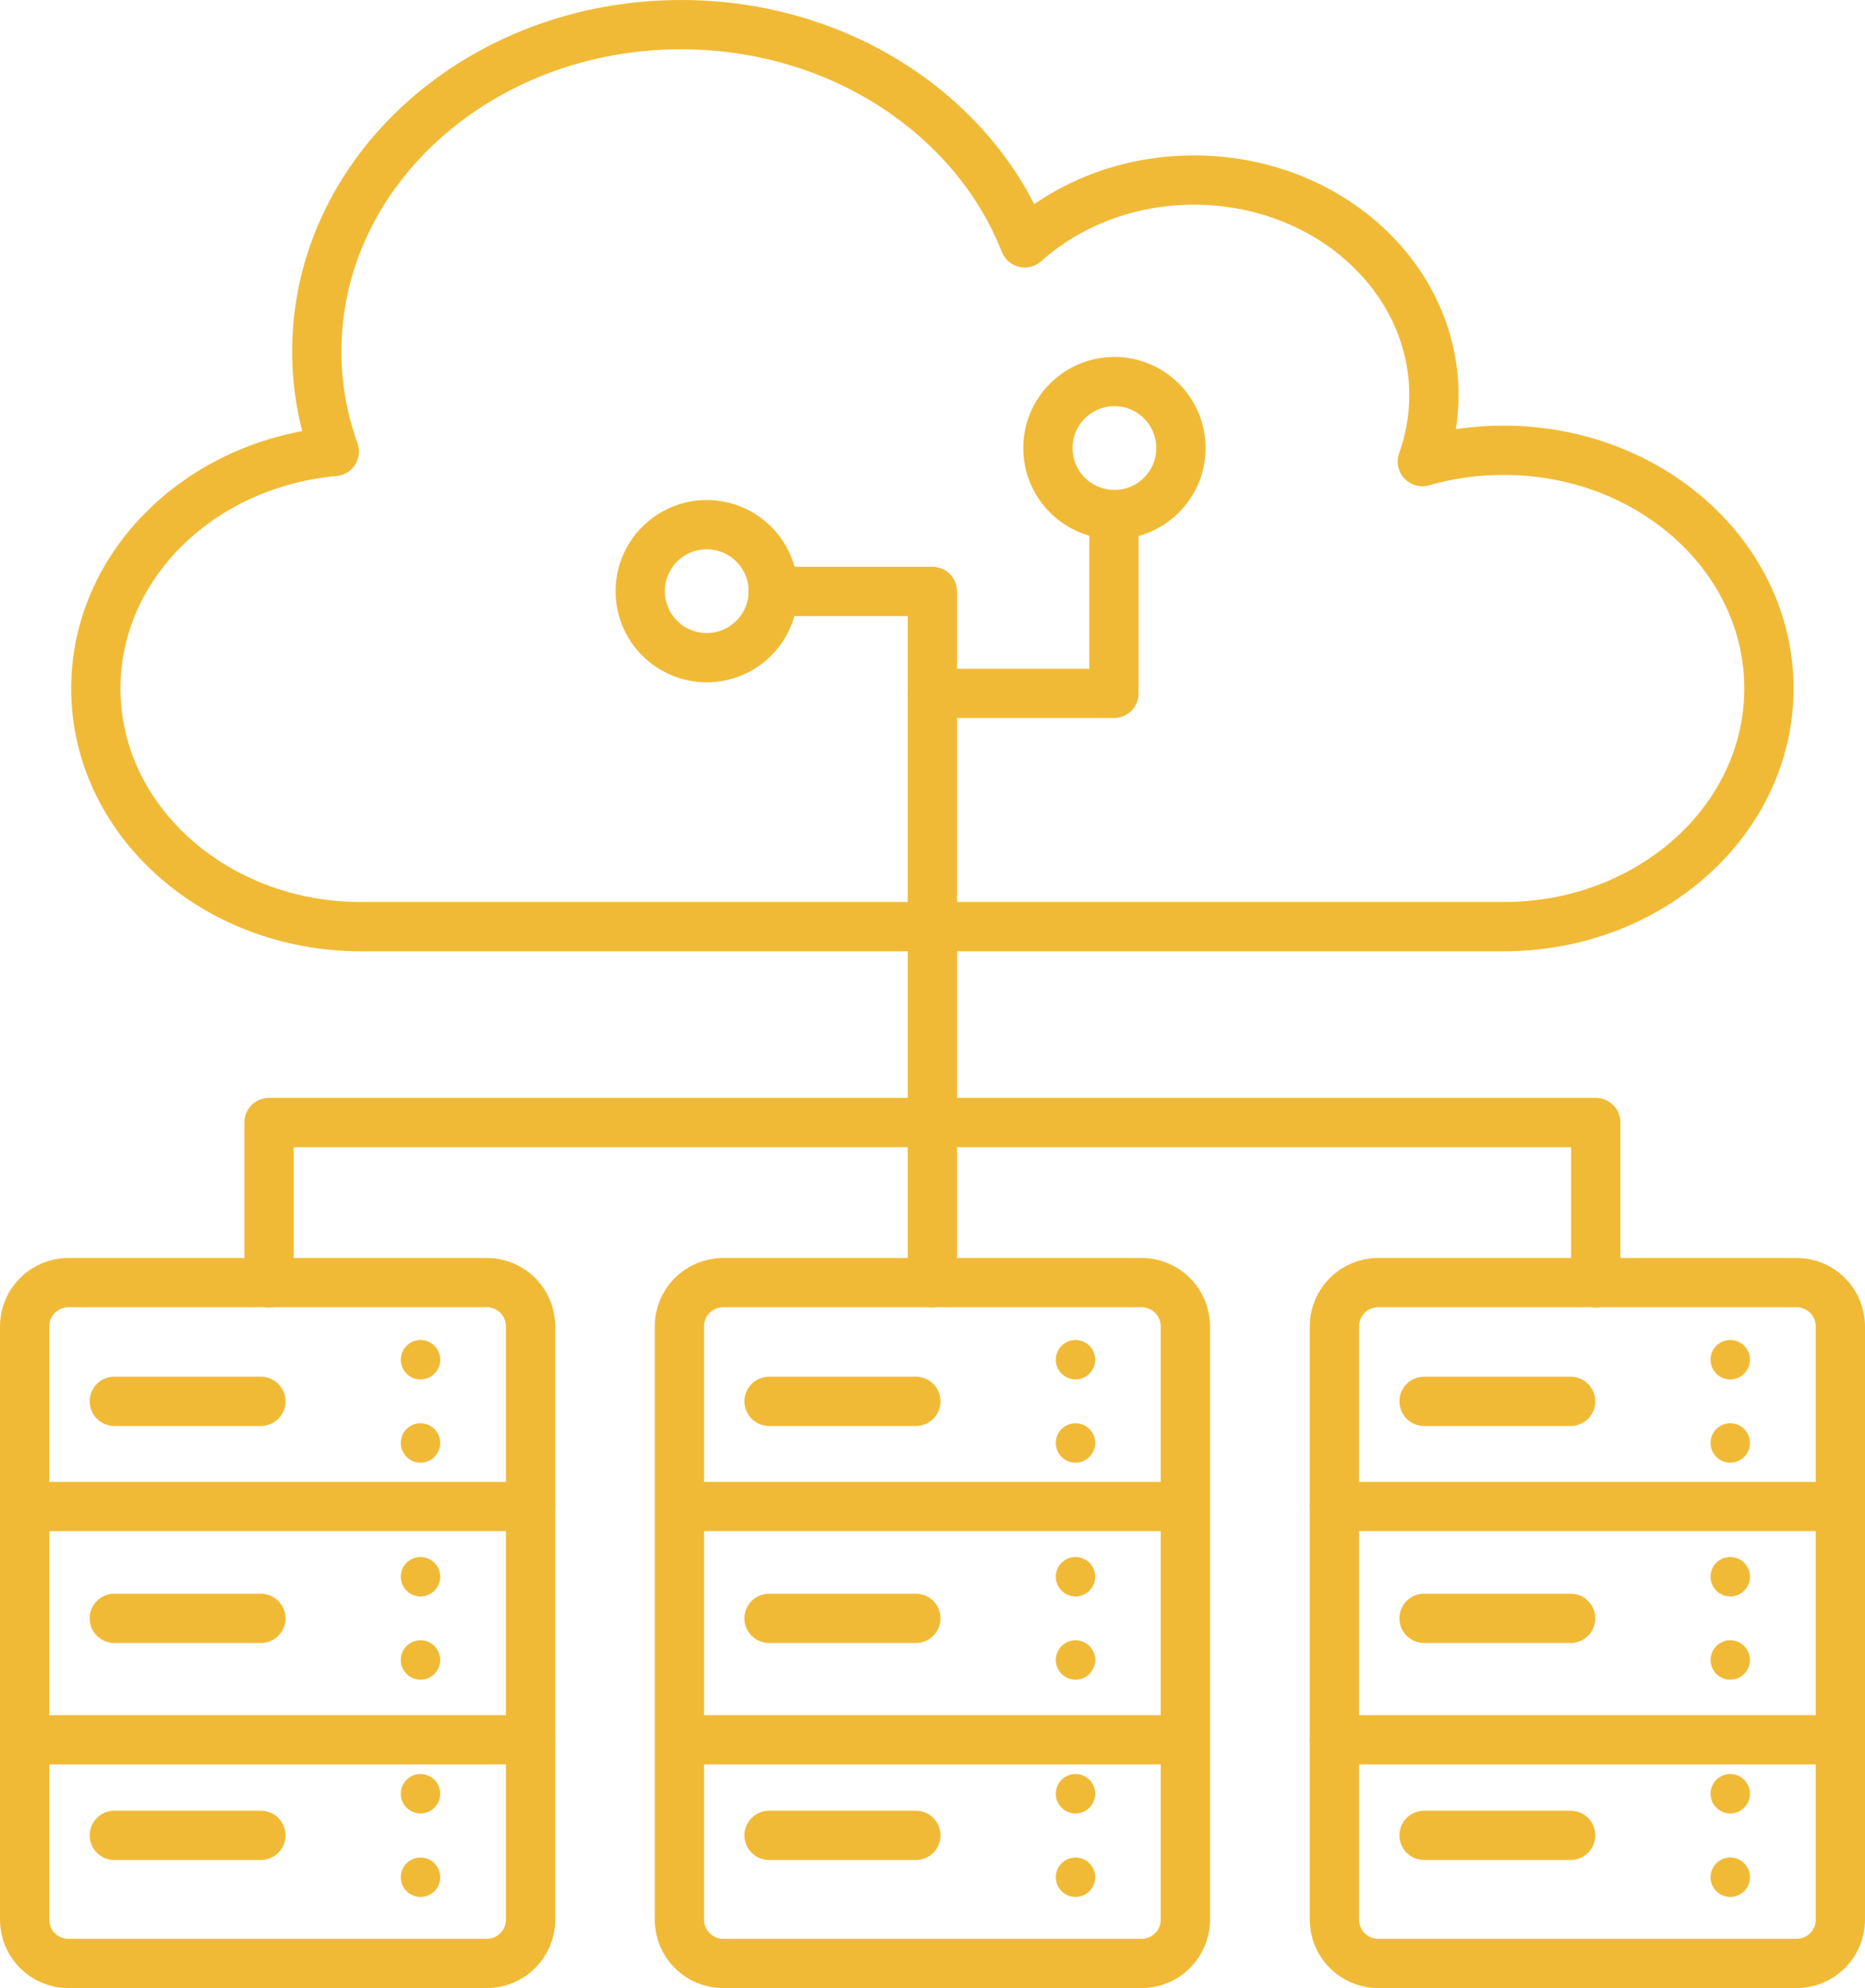 <?xml version="1.0" encoding="UTF-8"?>
<svg id="Layer_2" data-name="Layer 2" xmlns="http://www.w3.org/2000/svg" viewBox="0 0 75.71 80.71">
  <defs>
    <style>
      .cls-1 {
        fill: none;
        stroke: #f1ba36;
        stroke-linecap: round;
        stroke-linejoin: round;
        stroke-width: 2px;
      }

      .cls-2 {
        fill: #f1ba36;
      }
    </style>
  </defs>
  <g id="Layer_1-2" data-name="Layer 1">
    <g>
      <path class="cls-1" d="M3.89,27.95c0,5.34,4.82,9.67,10.77,9.67h46.38c5.95,0,10.77-4.33,10.77-9.67s-4.82-9.67-10.77-9.67c-1.15,0-2.26.16-3.3.46.3-.85.47-1.75.47-2.69,0-4.83-4.36-8.74-9.74-8.74-2.68,0-5.11.97-6.87,2.55-2.03-5.16-7.51-8.86-13.95-8.86-8.17,0-14.79,5.94-14.79,13.27,0,1.42.25,2.78.71,4.06-5.44.49-9.68,4.61-9.68,9.62Z"/>
      <g>
        <g>
          <g>
            <g>
              <circle class="cls-2" cx="43.66" cy="55.2" r=".8"/>
              <circle class="cls-2" cx="43.66" cy="58.58" r=".8"/>
            </g>
            <line class="cls-1" x1="37.18" y1="56.89" x2="31.22" y2="56.89"/>
          </g>
          <g>
            <g>
              <circle class="cls-2" cx="43.66" cy="64.01" r=".8"/>
              <circle class="cls-2" cx="43.66" cy="67.39" r=".8"/>
            </g>
            <line class="cls-1" x1="37.18" y1="65.7" x2="31.22" y2="65.7"/>
          </g>
          <g>
            <g>
              <circle class="cls-2" cx="43.66" cy="72.82" r=".8"/>
              <circle class="cls-2" cx="43.66" cy="76.21" r=".8"/>
            </g>
            <line class="cls-1" x1="37.18" y1="74.51" x2="31.22" y2="74.51"/>
          </g>
          <g>
            <path class="cls-1" d="M29.36,79.71h16.98c.98,0,1.78-.79,1.78-1.78v-24.08c0-.98-.79-1.78-1.78-1.78h-16.98c-.98,0-1.78.79-1.78,1.78v24.08c0,.98.79,1.78,1.78,1.78Z"/>
            <g>
              <line class="cls-1" x1="27.59" y1="61.16" x2="48.12" y2="61.16"/>
              <line class="cls-1" x1="27.59" y1="70.63" x2="48.12" y2="70.63"/>
            </g>
          </g>
        </g>
        <g>
          <g>
            <g>
              <circle class="cls-2" cx="70.24" cy="55.2" r=".8"/>
              <circle class="cls-2" cx="70.24" cy="58.58" r=".8"/>
            </g>
            <line class="cls-1" x1="63.76" y1="56.89" x2="57.81" y2="56.89"/>
          </g>
          <g>
            <g>
              <circle class="cls-2" cx="70.24" cy="64.01" r=".8"/>
              <circle class="cls-2" cx="70.24" cy="67.39" r=".8"/>
            </g>
            <line class="cls-1" x1="63.76" y1="65.7" x2="57.81" y2="65.7"/>
          </g>
          <g>
            <g>
              <circle class="cls-2" cx="70.24" cy="72.82" r=".8"/>
              <circle class="cls-2" cx="70.24" cy="76.21" r=".8"/>
            </g>
            <line class="cls-1" x1="63.76" y1="74.51" x2="57.81" y2="74.51"/>
          </g>
          <g>
            <path class="cls-1" d="M55.95,79.71h16.98c.98,0,1.78-.79,1.78-1.78v-24.08c0-.98-.79-1.78-1.78-1.78h-16.98c-.98,0-1.78.79-1.78,1.78v24.08c0,.98.79,1.78,1.78,1.78Z"/>
            <g>
              <line class="cls-1" x1="54.17" y1="61.16" x2="74.71" y2="61.16"/>
              <line class="cls-1" x1="54.17" y1="70.63" x2="74.71" y2="70.63"/>
            </g>
          </g>
        </g>
        <g>
          <g>
            <g>
              <circle class="cls-2" cx="17.07" cy="55.2" r=".8"/>
              <circle class="cls-2" cx="17.07" cy="58.58" r=".8"/>
            </g>
            <line class="cls-1" x1="10.59" y1="56.89" x2="4.64" y2="56.89"/>
          </g>
          <g>
            <g>
              <circle class="cls-2" cx="17.07" cy="64.01" r=".8"/>
              <circle class="cls-2" cx="17.07" cy="67.39" r=".8"/>
            </g>
            <line class="cls-1" x1="10.59" y1="65.7" x2="4.64" y2="65.7"/>
          </g>
          <g>
            <g>
              <circle class="cls-2" cx="17.07" cy="72.82" r=".8"/>
              <circle class="cls-2" cx="17.07" cy="76.21" r=".8"/>
            </g>
            <line class="cls-1" x1="10.59" y1="74.51" x2="4.64" y2="74.51"/>
          </g>
          <g>
            <path class="cls-1" d="M2.78,79.71h16.98c.98,0,1.78-.79,1.78-1.78v-24.08c0-.98-.79-1.78-1.78-1.78H2.78c-.98,0-1.78.79-1.78,1.78v24.08c0,.98.79,1.78,1.78,1.78Z"/>
            <g>
              <line class="cls-1" x1="1" y1="61.16" x2="21.54" y2="61.16"/>
              <line class="cls-1" x1="1" y1="70.63" x2="21.54" y2="70.63"/>
            </g>
          </g>
        </g>
      </g>
      <polyline class="cls-1" points="64.78 52.08 64.78 45.57 37.85 45.57 37.85 45.57 10.92 45.57 10.92 52.08"/>
      <circle class="cls-1" cx="28.69" cy="24" r="2.7"/>
      <circle class="cls-1" cx="45.24" cy="18.19" r="2.7"/>
      <polyline class="cls-1" points="31.39 24.01 37.85 24.01 37.85 28.15 37.85 34.03 37.85 37.62 37.85 45.57 37.85 52.08"/>
      <polyline class="cls-1" points="45.22 20.89 45.22 28.15 37.85 28.15"/>
    </g>
  </g>
</svg>